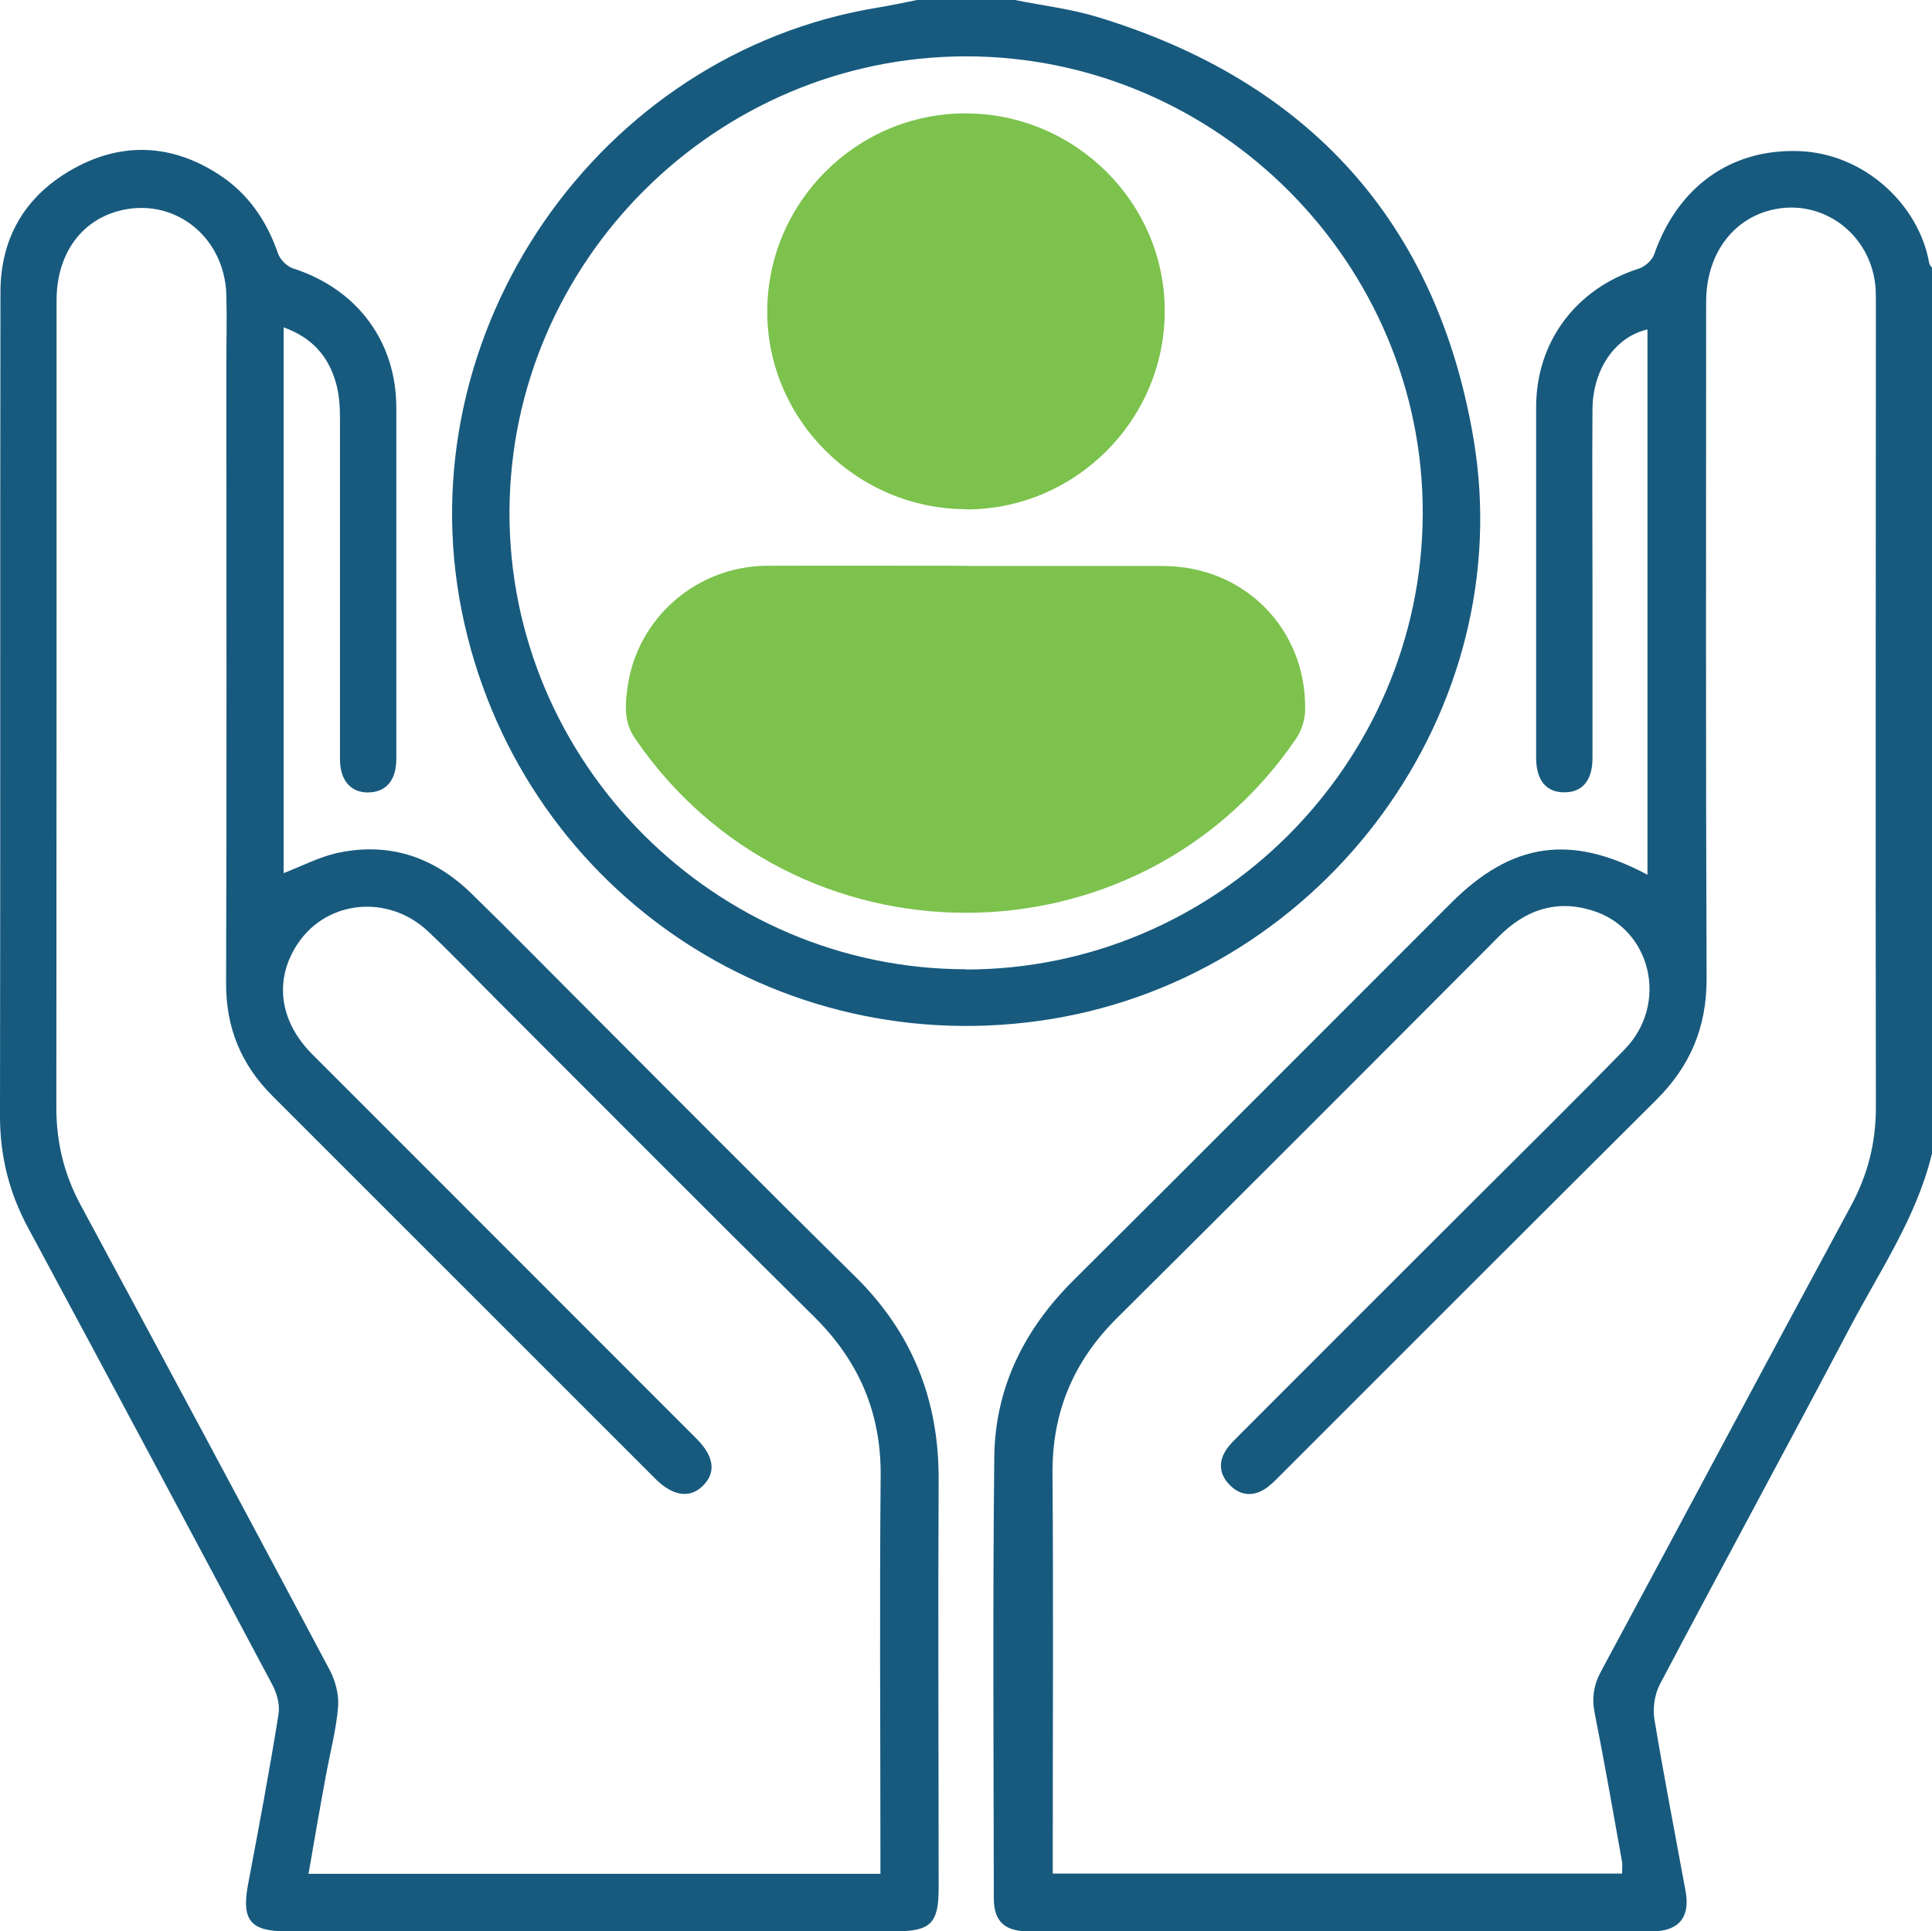 <?xml version="1.0" encoding="UTF-8"?>
<svg xmlns="http://www.w3.org/2000/svg" id="Layer_1" data-name="Layer 1" viewBox="0 0 82.97 82.95">
  <defs>
    <style>
      .cls-1 {
        fill: #7cc24d;
      }

      .cls-2 {
        fill: #175a7e;
      }
    </style>
  </defs>
  <path class="cls-2" d="m69.66,80.49c0-.2.02-.36,0-.52-.38-2.12-.75-4.25-1.17-6.36-.14-.68-.05-1.25.28-1.85,3.58-6.65,7.12-13.31,10.71-19.95.73-1.34,1.08-2.72,1.08-4.25-.02-11.45,0-22.9,0-34.35,0-.27,0-.54-.01-.81-.17-2.42-2.44-4.02-4.7-3.32-1.58.49-2.58,1.98-2.58,3.89,0,9.69-.02,19.39.02,29.08,0,2.09-.71,3.75-2.17,5.2-5.4,5.37-10.78,10.76-16.16,16.14-.21.21-.42.43-.67.58-.52.32-1.05.25-1.48-.19-.43-.43-.5-.96-.17-1.48.15-.25.38-.45.59-.67,3.32-3.32,6.64-6.65,9.97-9.97,2.2-2.2,4.41-4.37,6.58-6.6,1.9-1.96,1.13-5.19-1.42-5.96-1.54-.47-2.85-.02-3.98,1.11-5.45,5.47-10.91,10.94-16.39,16.38-1.89,1.87-2.82,4.07-2.79,6.74.04,5.43.01,10.85.01,16.28v.86h24.49Zm13.3-30.91c-.66,2.71-2.23,5-3.5,7.41-2.7,5.13-5.47,10.22-8.17,15.34-.23.43-.32,1.03-.24,1.52.41,2.47.89,4.93,1.34,7.39.2,1.11-.3,1.71-1.43,1.71-8.94,0-17.87,0-26.81,0-.99,0-1.47-.42-1.47-1.41-.01-6.32-.05-12.63.02-18.95.03-2.99,1.29-5.51,3.42-7.62,5.42-5.39,10.81-10.8,16.21-16.2,2.6-2.59,5.12-2.96,8.42-1.2V14.15c-1.37.31-2.35,1.7-2.36,3.43-.02,2.48,0,4.97,0,7.45,0,2.51,0,5.02,0,7.53,0,.96-.44,1.48-1.22,1.47-.77,0-1.2-.52-1.2-1.49,0-5.02,0-10.04,0-15.06,0-2.8,1.71-5.08,4.4-5.94.27-.08.58-.36.67-.62,1.01-2.89,3.28-4.54,6.23-4.43,2.84.11,5.15,2.34,5.58,4.81.01.07.08.14.12.2v38.08Z"></path>
  <path class="cls-2" d="m41.48,41.64c10.74,0,19.58-8.8,19.62-19.56.04-10.77-8.81-19.65-19.6-19.66-10.74,0-19.58,8.8-19.62,19.55-.04,10.77,8.82,19.65,19.6,19.66M43.59,0c1.18.24,2.39.38,3.54.73,9.05,2.75,14.57,8.79,16.15,18.11,1.97,11.67-6.36,22.98-18.09,24.92-11.87,1.96-22.99-5.72-25.36-17.51C17.43,14.25,25.7,2.27,37.73.32c.55-.09,1.1-.21,1.65-.32h4.21Z"></path>
  <path class="cls-2" d="m37.81,80.49v-.87c0-5.4-.04-10.8.01-16.2.03-2.73-.93-4.96-2.86-6.87-4.53-4.48-9.02-9-13.53-13.51-1.01-1.01-2-2.05-3.04-3.03-1.7-1.61-4.33-1.36-5.59.5-1.04,1.54-.82,3.34.61,4.77,5.49,5.5,11,11,16.49,16.5.78.78.86,1.47.28,2.04-.56.55-1.29.44-2.04-.31-5.48-5.48-10.96-10.96-16.44-16.44-1.35-1.35-2-2.93-1.99-4.86.03-8.83.01-17.66.01-26.49,0-1.03.03-2.05,0-3.08-.09-2.53-2.31-4.22-4.66-3.57-1.63.45-2.63,1.9-2.63,3.83,0,11.56,0,23.11-.01,34.67,0,1.5.33,2.86,1.04,4.18,3.58,6.64,7.15,13.3,10.69,19.96.25.47.41,1.07.37,1.59-.08.99-.34,1.96-.52,2.94-.26,1.4-.5,2.79-.75,4.24h24.56ZM12.18,14.05v23.45c.76-.29,1.48-.67,2.24-.85,2.26-.51,4.21.14,5.85,1.75,1.53,1.49,3.02,3.01,4.53,4.52,3.97,3.97,7.92,7.96,11.92,11.9,2.45,2.41,3.6,5.29,3.59,8.71-.03,5.86,0,11.72,0,17.58,0,1.5-.35,1.84-1.86,1.84H12.28c-1.53,0-1.91-.49-1.63-2,.46-2.43.92-4.87,1.31-7.32.07-.41-.07-.91-.27-1.28-3.48-6.55-6.97-13.08-10.48-19.61C.4,51.24,0,49.67,0,47.95c.02-11.8,0-23.6.02-35.4,0-2.4,1.12-4.21,3.2-5.34,2.06-1.12,4.16-1.01,6.14.26,1.27.81,2.09,1.99,2.58,3.42.09.26.39.56.65.64,2.74.88,4.43,3.13,4.43,5.99,0,5.02,0,10.05,0,15.07,0,.87-.39,1.38-1.09,1.44-.82.07-1.33-.47-1.33-1.43,0-4.89,0-9.78,0-14.66,0-.51-.04-1.04-.18-1.52-.32-1.11-1.01-1.92-2.24-2.36"></path>
  <path class="cls-1" d="m41.52,24.31c2.81,0,5.62,0,8.42,0,3.49,0,6.16,2.69,6.11,6.17,0,.43-.16.91-.4,1.26-6.81,9.98-21.6,9.94-28.39-.04-.48-.71-.41-1.45-.31-2.18.41-2.98,2.97-5.2,5.98-5.22,2.86-.01,5.72,0,8.59,0"></path>
  <path class="cls-1" d="m41.51,21.87c-4.71,0-8.58-3.85-8.56-8.52.02-4.67,3.84-8.48,8.51-8.48,4.71,0,8.58,3.84,8.56,8.52-.02,4.67-3.84,8.48-8.51,8.49"></path>
</svg>
